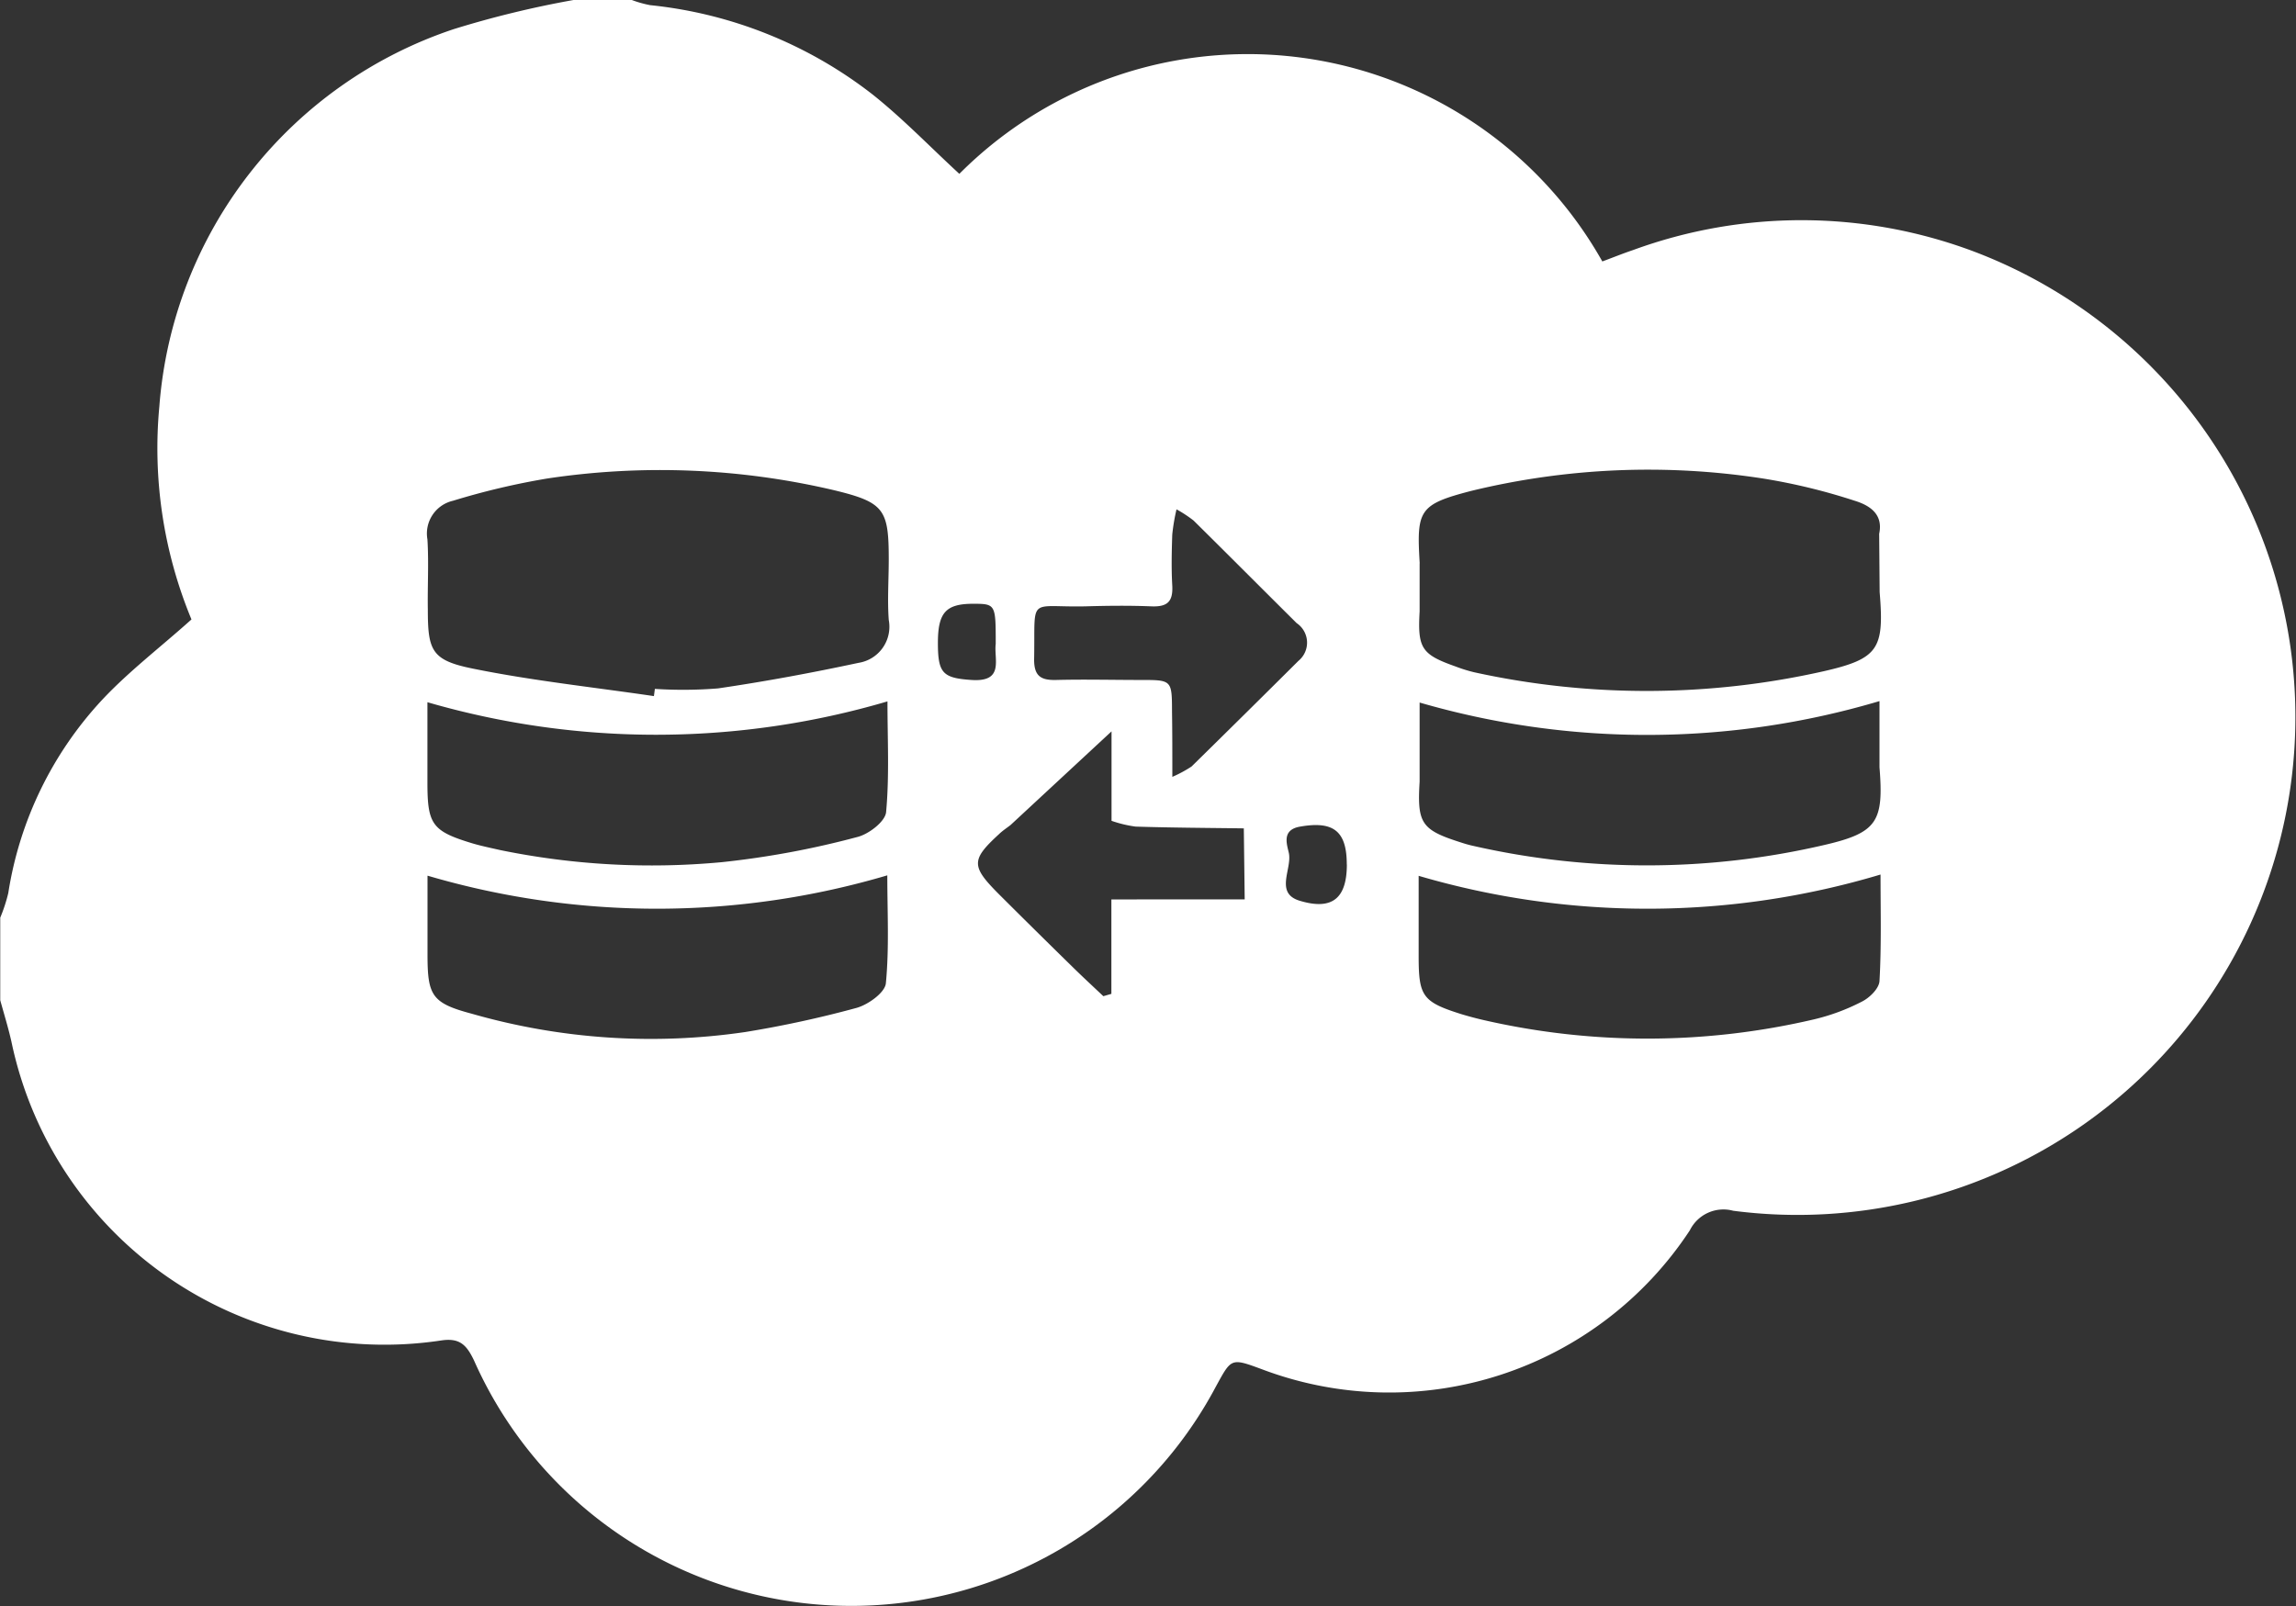 <?xml version="1.0" encoding="UTF-8"?>
<svg xmlns="http://www.w3.org/2000/svg" width="28.588" height="20" viewBox="0 0 28.588 20">
  <rect x="0" y="0" width="28.588" height="20" fill="#333333" stroke="none"/>
  <g id="Salesforce_Migration" data-name="Salesforce Migration" transform="translate(-638.573 -1172.91)">
    <path id="Path_16319" data-name="Path 16319" d="M645.714,1172.91h.726a1.4,1.4,0,0,0,.227.064,5.4,5.4,0,0,1,2.77,1.112c.377.3.71.647,1.081.989a5.067,5.067,0,0,1,8.006,1.091c.137-.051.258-.1.38-.141a6.1,6.1,0,0,1,4.238.014,6.2,6.2,0,0,1-2.989,11.949.466.466,0,0,0-.539.243,4.479,4.479,0,0,1-5.323,1.733c-.394-.146-.384-.141-.578.212a5.138,5.138,0,0,1-9.238-.324c-.09-.187-.173-.282-.4-.25a4.745,4.745,0,0,1-5.36-3.721c-.039-.173-.092-.344-.139-.515v-1.028a2.013,2.013,0,0,0,.1-.306,4.562,4.562,0,0,1,1.17-2.408c.334-.356.728-.656,1.111-1a5.567,5.567,0,0,1-.4-2.652,5.384,5.384,0,0,1,3.668-4.7A12.417,12.417,0,0,1,645.714,1172.91Zm8.357,11.2-.011-.884c-.449-.006-.9-.008-1.347-.022a1.523,1.523,0,0,1-.3-.072v-1.114l-1.257,1.166c-.047.037-.1.071-.142.112-.35.321-.351.4-.008.745q.459.458.923.912c.125.123.254.242.382.363l.1-.029v-1.176Zm2.178-4.186v.6c-.026.459.023.536.448.686a1.839,1.839,0,0,0,.231.072,10.025,10.025,0,0,0,4.349-.012c.69-.157.758-.282.7-.986l-.006-.726c.055-.254-.132-.359-.308-.413a7.468,7.468,0,0,0-1.139-.276,9.33,9.33,0,0,0-3.627.153C656.239,1179.192,656.21,1179.262,656.25,1179.925Zm0,2.721c-.032.519.022.6.513.756.048.016.1.031.145.041a9.745,9.745,0,0,0,4.389-.011c.654-.152.733-.293.679-.967v-.823a10.148,10.148,0,0,1-5.726.018Zm-9.534-1.067.012-.089a5.454,5.454,0,0,0,.786-.006c.586-.086,1.169-.194,1.748-.318a.455.455,0,0,0,.378-.535c-.018-.251,0-.5,0-.755,0-.622-.056-.709-.68-.86a9.457,9.457,0,0,0-3.572-.146,9.1,9.1,0,0,0-1.173.277.419.419,0,0,0-.319.482c.018.291,0,.584.005.876,0,.509.049.629.558.732C645.2,1181.387,645.961,1181.468,646.716,1181.579Zm2.907.067a10.2,10.2,0,0,1-5.727.01c0,.344,0,.675,0,1.005,0,.515.06.6.548.749.115.035.234.059.352.086a9.371,9.371,0,0,0,2.765.152,10.966,10.966,0,0,0,1.686-.313c.142-.034.349-.193.36-.31C649.648,1182.571,649.623,1182.11,649.623,1181.645Zm12.366,2.156a10.11,10.11,0,0,1-5.751.016c0,.336,0,.666,0,1,0,.5.047.57.533.723.1.03.194.055.292.077a9.112,9.112,0,0,0,4.1-.013,2.587,2.587,0,0,0,.591-.219c.1-.049.217-.166.222-.258C662,1184.687,661.988,1184.248,661.988,1183.8Zm-18.092.015c0,.337,0,.656,0,.975,0,.514.049.61.55.743a8.087,8.087,0,0,0,3.408.228,13.475,13.475,0,0,0,1.383-.3c.145-.04.354-.19.366-.306.043-.442.018-.891.018-1.345A10.112,10.112,0,0,1,643.9,1183.816Zm9.273-1.231a1.546,1.546,0,0,0,.241-.13q.667-.655,1.33-1.315a.293.293,0,0,0-.022-.47c-.428-.425-.854-.853-1.283-1.277a1.548,1.548,0,0,0-.213-.14,2.508,2.508,0,0,0-.053.314c-.007.211-.012.422,0,.633s-.068.269-.263.261c-.271-.011-.543-.008-.815,0-.732.016-.626-.143-.642.664,0,.207.087.257.272.253.352-.009.7,0,1.056,0,.388,0,.388,0,.389.4C653.17,1182.019,653.17,1182.263,653.17,1182.585Zm2.173,1.09c0-.416-.166-.545-.586-.47-.228.041-.158.223-.135.329.041.2-.18.5.137.594C655.167,1184.251,655.343,1184.091,655.343,1183.675Zm-4.371-2.746c0-.491,0-.5-.28-.5-.342,0-.44.11-.44.488s.061.437.419.461C651.083,1181.406,650.946,1181.117,650.971,1180.929Z" fill="#fff"></path>
    <path id="Path_16334" data-name="Path 16334" d="M696.789,1212.566q-.006-.442-.011-.884Q696.783,1212.124,696.789,1212.566Z" transform="translate(-42.718 -28.455)" fill="#fff"></path>
  </g>
</svg>
